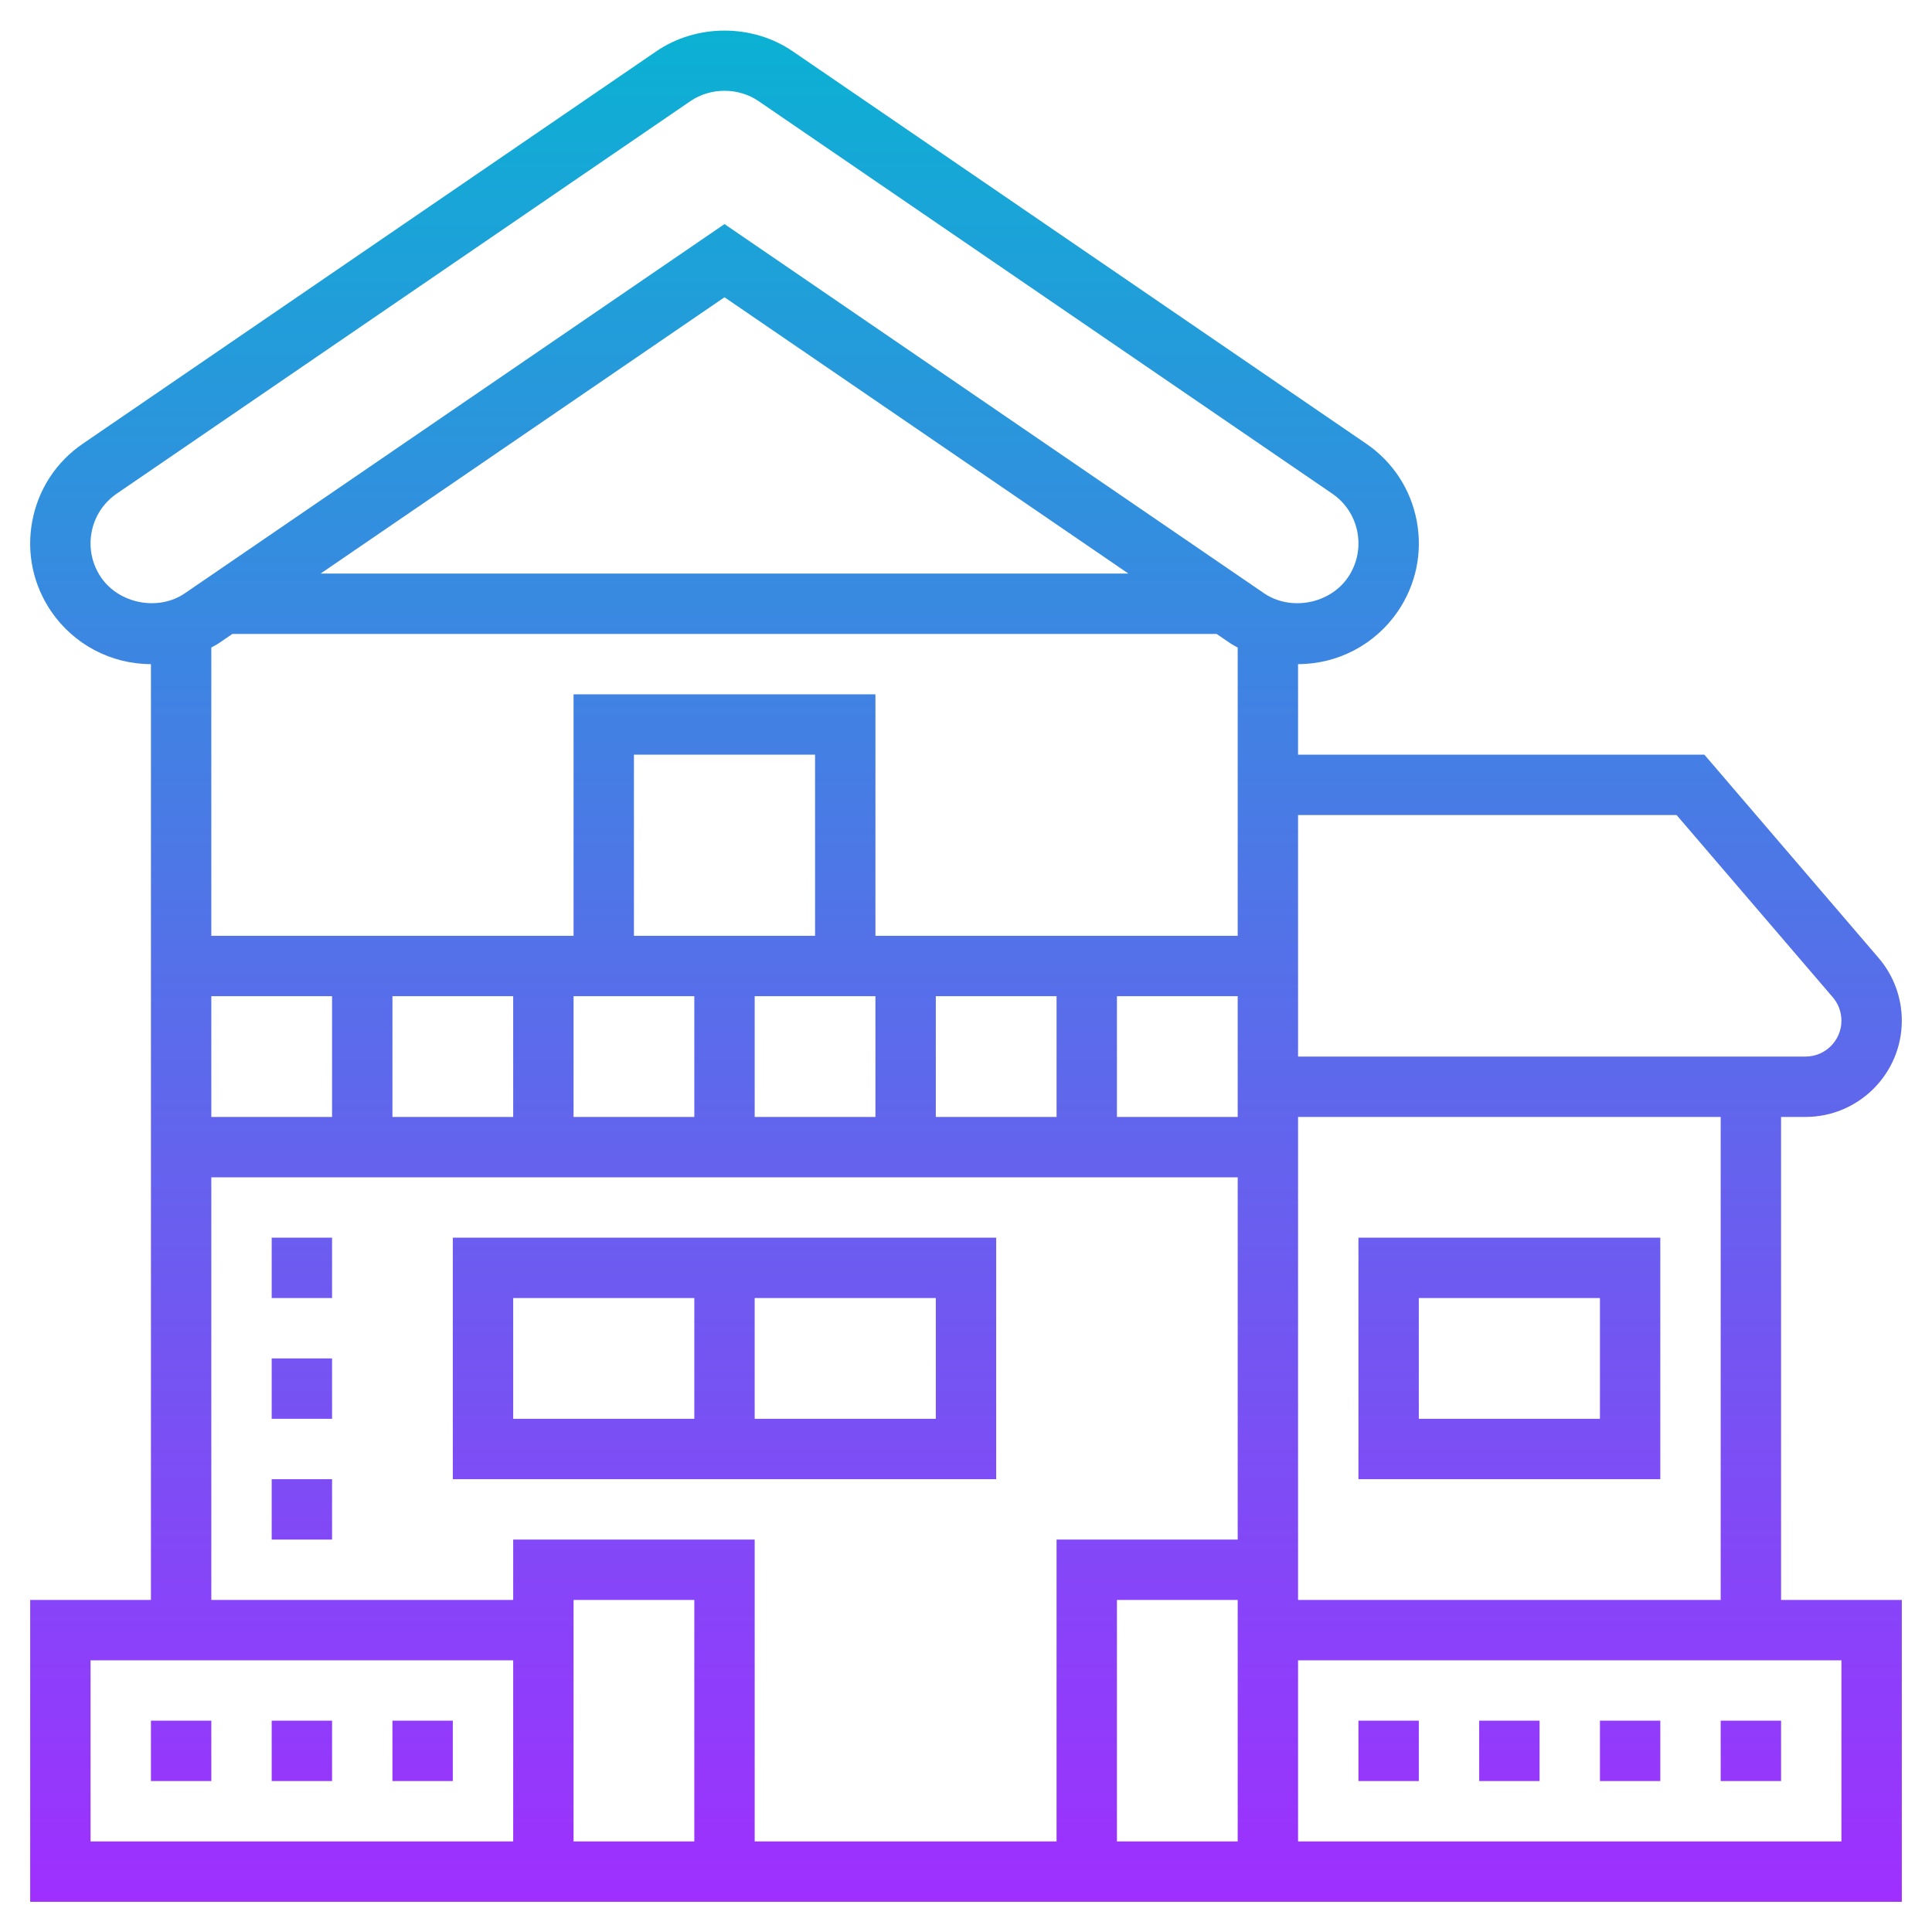 <?xml version="1.0" encoding="UTF-8"?> <svg xmlns="http://www.w3.org/2000/svg" xmlns:xlink="http://www.w3.org/1999/xlink" id="Layer_5" height="512" viewBox="0 0 64 64" width="512"> <linearGradient id="SVGID_1_" gradientUnits="userSpaceOnUse" x1="32" x2="32" y1="63" y2="1.014"> <stop offset="0" stop-color="#9f2fff"></stop> <stop offset="1" stop-color="#0bb1d3"></stop> </linearGradient> <path d="m9 57h2v2h-2zm-4 2h2v-2h-2zm8-2v2h2v-2zm-4-14h2v-2h-2zm0 8h2v-2h-2zm0-4h2v-2h-2zm24 2h-18v-8h18zm-16-2h6v-4h-6zm14-4h-6v4h6zm28-6v16h4v10h-62v-10h4v-31c-1.321 0-2.555-.652-3.301-1.742-.603-.882-.827-1.945-.63-2.995.197-1.052.792-1.962 1.675-2.565l18.998-12.999c1.336-.914 3.184-.913 4.517 0l19 13c.882.602 1.476 1.512 1.673 2.562.196 1.051-.027 2.114-.63 2.996-.747 1.091-1.981 1.743-3.302 1.743v3h13.46l5.772 6.734c.496.578.768 1.316.768 2.077 0 1.758-1.431 3.189-3.19 3.189zm-16-10v8h16.81c.656 0 1.19-.533 1.19-1.189 0-.284-.102-.56-.287-.775l-5.173-6.036zm-36-5.549v9.549h12v-8h10v8h12v-9.549c-.087-.051-.177-.094-.261-.152l-.437-.299h-32.604l-.44.301c-.082.057-.172.1-.258.15zm30.379-2.451-13.379-9.153-13.379 9.153zm-10.379 12v-6h-6v6zm-20 6h4v-4h-4zm6 0h4v-4h-4zm6 0h4v-4h-4zm6 0h4v-4h-4zm6 0h4v-4h-4zm6 0h4v-4h-4zm-30.873-17.349 17.873-12.228 17.869 12.227c.882.604 2.179.358 2.782-.521.301-.441.413-.974.315-1.499-.099-.524-.396-.979-.836-1.279l-19.001-13.001c-.667-.457-1.591-.457-2.258 0l-18.999 12.999c-.442.302-.739.757-.838 1.282-.098.524.014 1.057.315 1.498.602.879 1.906 1.123 2.778.522zm.873 33.349h10v-2h8v10h10v-10h6v-12h-34zm34 0h-4v8h4zm-18 0h-4v8h4zm-20 8h14v-6h-14zm58-6h-18v6h18zm-4-18h-14v14 1 1h14zm-12 12v-8h10v8zm2-2h6v-4h-6zm8 10h-2v2h2zm-4 0h-2v2h2zm-4 2v-2h-2v2zm12-2h-2v2h2z" fill="url(#SVGID_1_)"></path> </svg> 